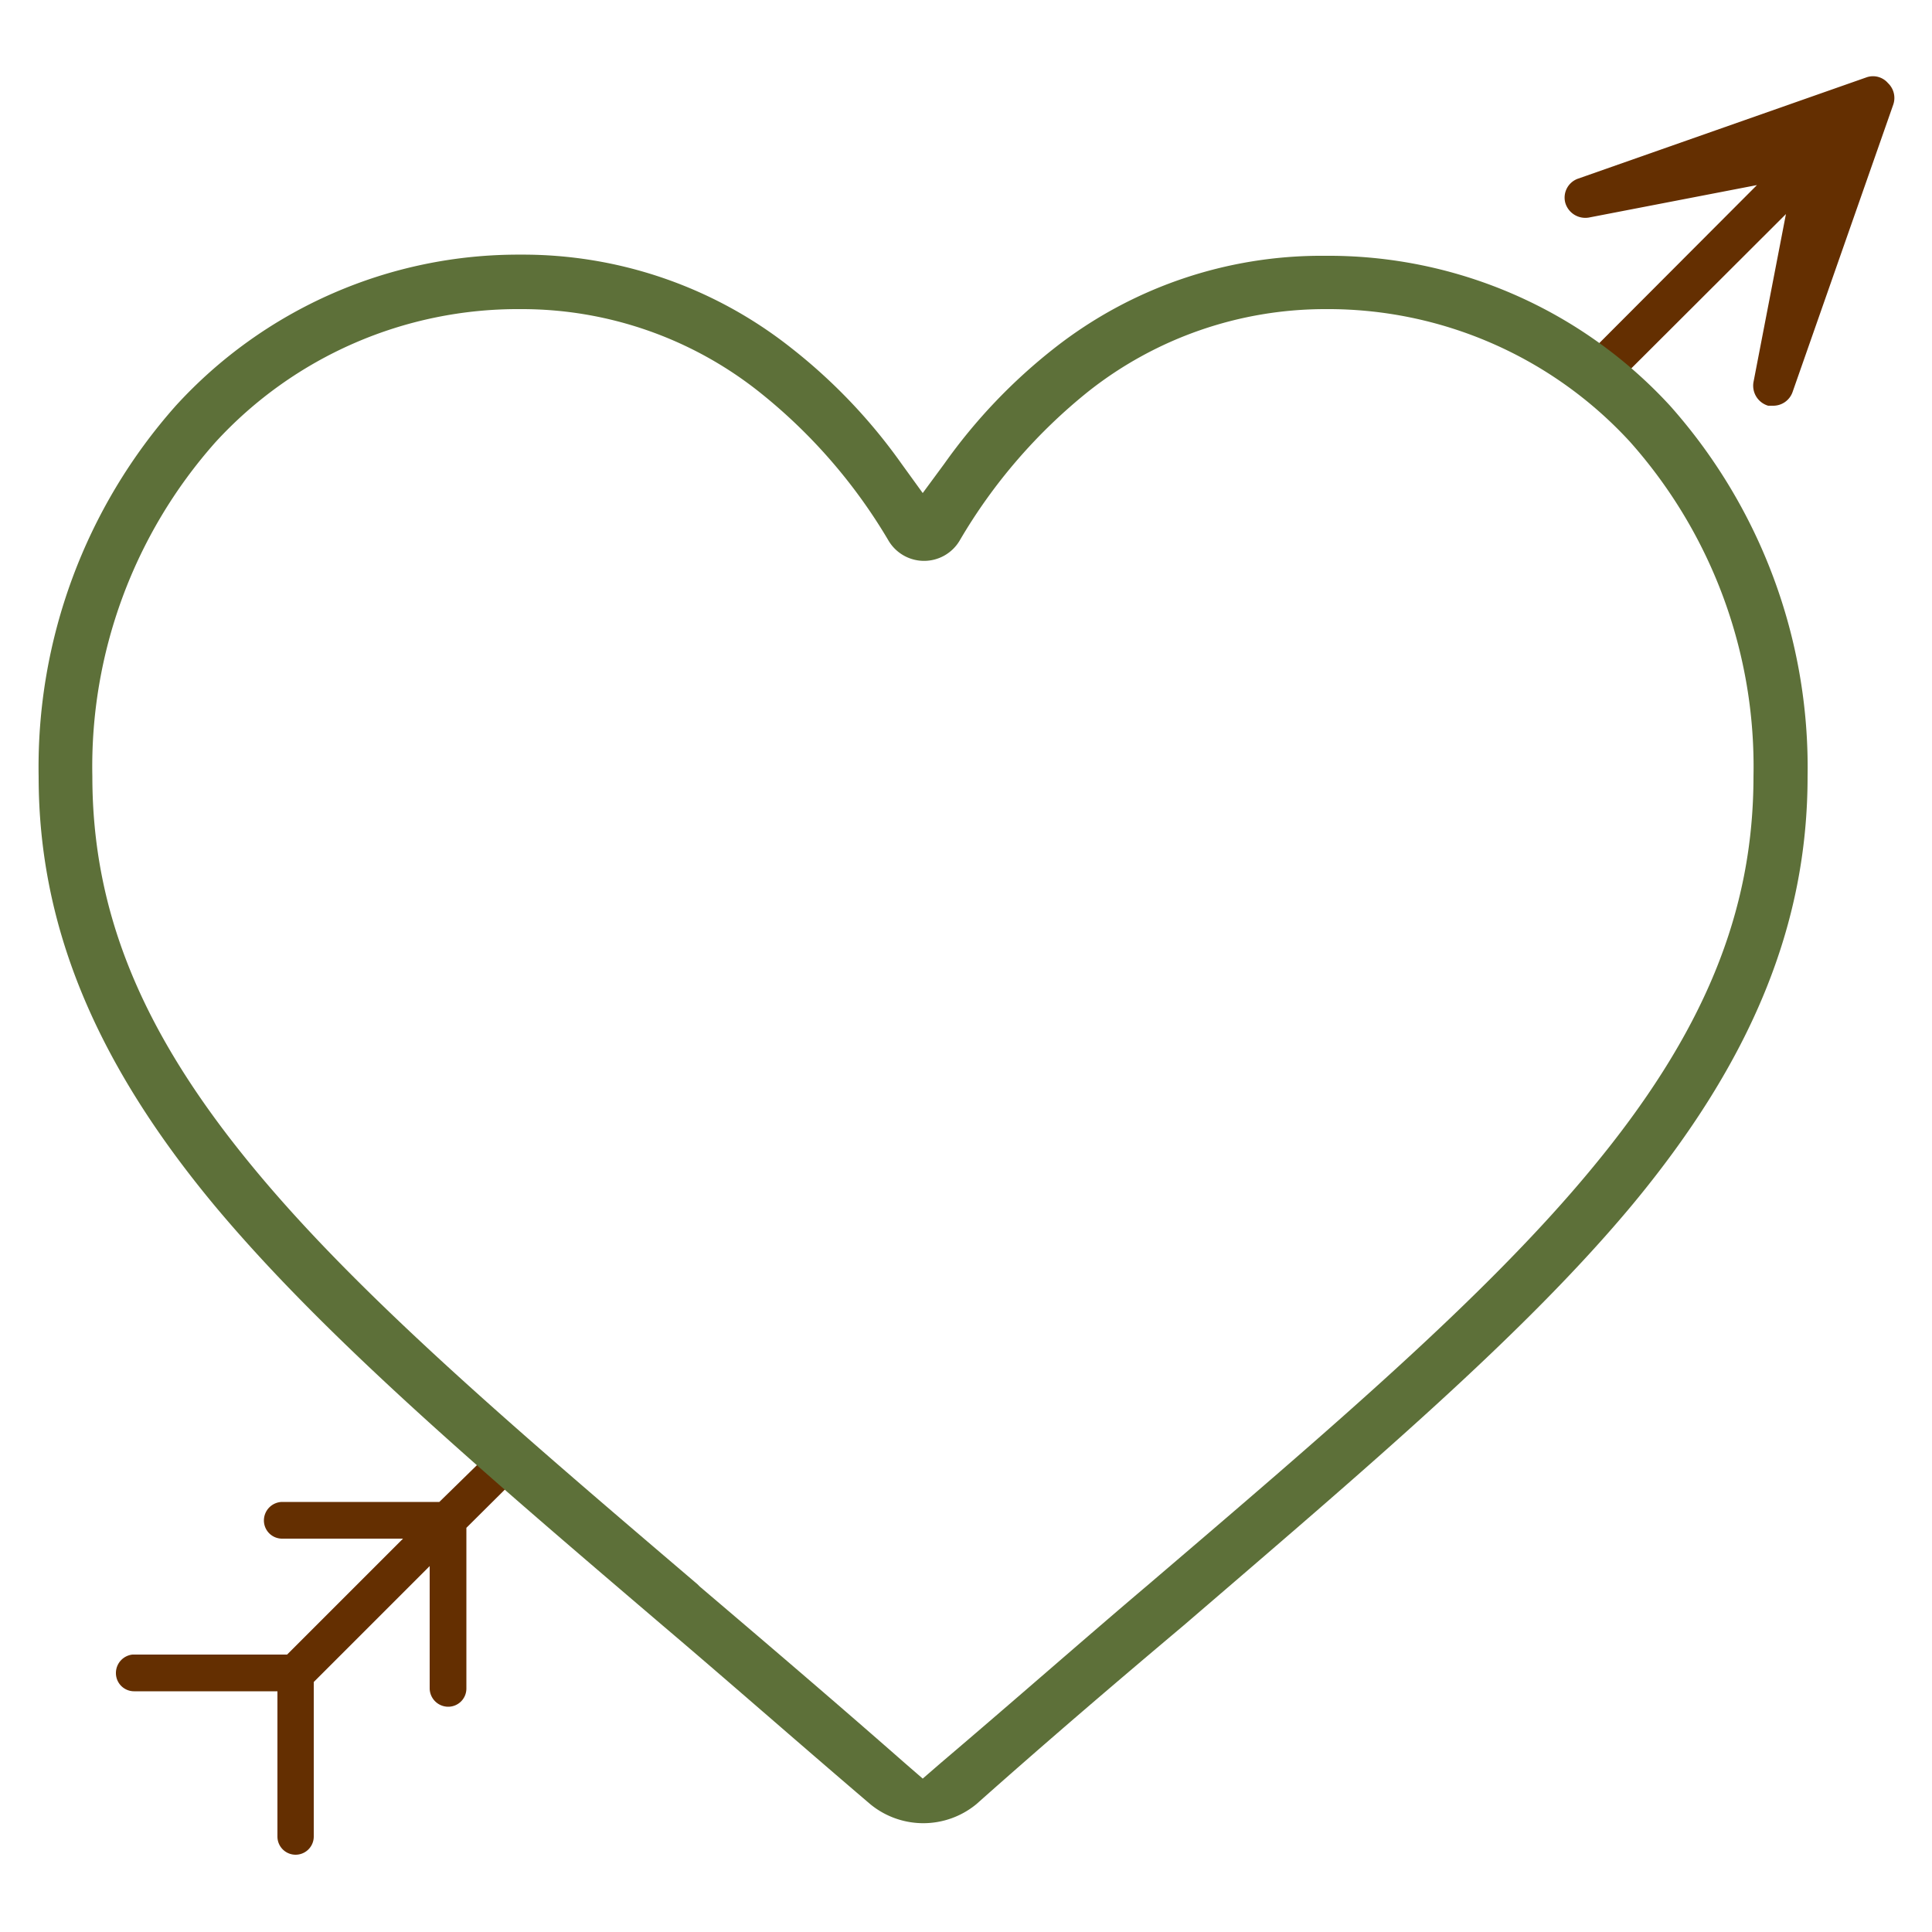 <svg id="Capa_1" data-name="Capa 1" xmlns="http://www.w3.org/2000/svg" viewBox="0 0 50 50"><defs><style>.cls-1{fill:#642f01;}.cls-2{fill:#5d7039;}</style></defs><title>umamalta_iconos_apoyo</title><path class="cls-1" d="M13.26,37.19l-.07-.1-1.82,1.78H7.3a.48.48,0,0,0-.47.48.47.47,0,0,0,.47.47h3.13l-3,3h-4A.48.48,0,0,0,3,43.3a.47.47,0,0,0,.47.47H7.18v3.76a.47.47,0,0,0,.94,0v-4l3-3V43.7a.48.48,0,0,0,.48.47.47.47,0,0,0,.47-.47V39.54l1.72-1.71-.07-.08C13.58,37.59,13.44,37.41,13.26,37.19Z"/><path class="cls-1" d="M48.86,2.15h0A.51.51,0,0,0,48.31,2L40.85,4.62a.52.52,0,0,0-.34.63.54.54,0,0,0,.61.38l4.35-.84L40.73,9.54l.1.08a2.33,2.33,0,0,1,.58.55l.07.1,4.74-4.73-.84,4.35a.54.54,0,0,0,.38.61h.13a.53.53,0,0,0,.5-.35L49,2.7A.53.53,0,0,0,48.86,2.15Z"/><path class="cls-2" d="M42.26,31.16c3.08-3.72,4.52-7.24,4.52-11.06a14.08,14.08,0,0,0-3.56-9.6,12,12,0,0,0-8.93-3.88A11.19,11.19,0,0,0,27.3,9a14.31,14.31,0,0,0-2.86,3l-.56.76L23.33,12a14.31,14.31,0,0,0-2.86-3,11.19,11.19,0,0,0-7-2.41A12,12,0,0,0,4.55,10.5,14.08,14.08,0,0,0,1,20.1c0,3.82,1.44,7.34,4.52,11.06,2.82,3.39,6.9,6.87,11.62,10.9,1.64,1.39,3.47,3,5.38,4.63a2.16,2.16,0,0,0,2.75,0C27.17,45,29,43.44,30.64,42.06,35.36,38,39.44,34.55,42.26,31.16ZM24.33,45.64l-.45.39-.45-.39c-1.89-1.66-3.71-3.21-5.32-4.58L18.05,41c-4.69-4-8.73-7.44-11.46-10.74-2.91-3.51-4.2-6.64-4.2-10.17a12.64,12.64,0,0,1,3.19-8.65A10.61,10.61,0,0,1,13.48,8a9.88,9.88,0,0,1,6.14,2.12A14,14,0,0,1,23,14a1.07,1.07,0,0,0,1.83,0,14,14,0,0,1,3.35-3.88A9.88,9.88,0,0,1,34.29,8a10.61,10.61,0,0,1,7.9,3.44,12.64,12.64,0,0,1,3.19,8.65c0,3.53-1.29,6.66-4.2,10.17C38.44,33.57,34.41,37,29.73,41,28.1,42.38,26.26,44,24.33,45.64Z"/></svg>